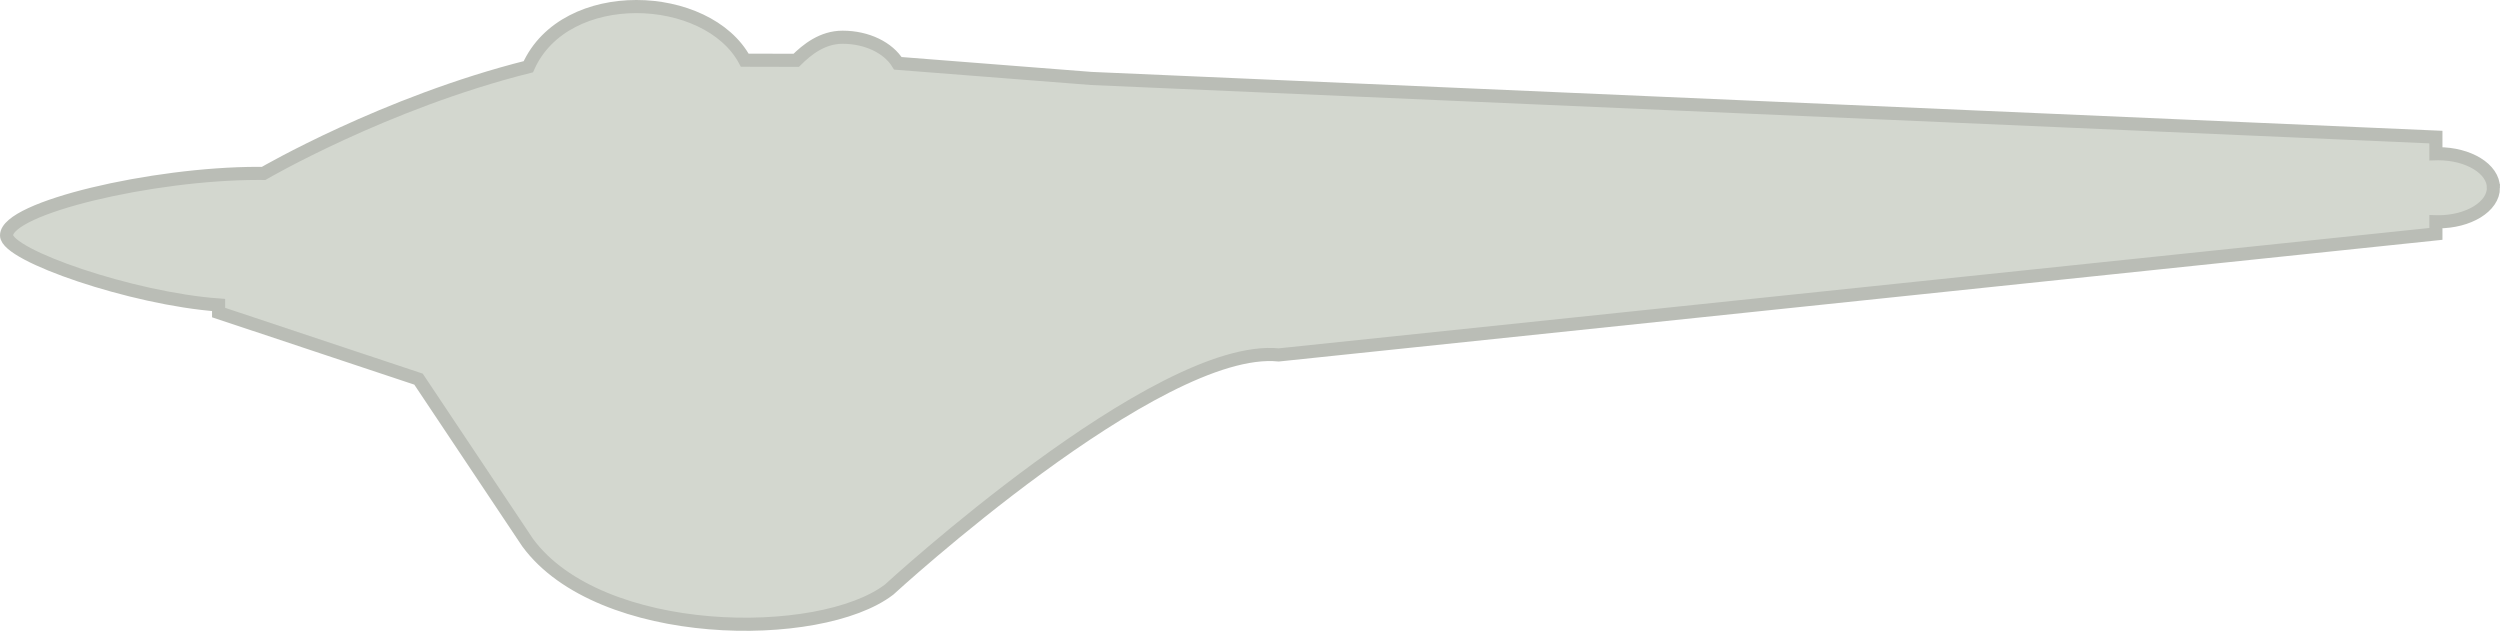 <?xml version="1.0" encoding="UTF-8" standalone="no"?>
<!-- Created with Inkscape (http://www.inkscape.org/) -->

<svg
   id="svg86343"
   version="1.1"
   inkscape:version="1.1.1 (3bf5ae0d25, 2021-09-20)"
   width="190.548"
   height="48.084"
   sodipodi:docname="wacom-stylus-airbrush.svg"
   xmlns:inkscape="http://www.inkscape.org/namespaces/inkscape"
   xmlns:sodipodi="http://sodipodi.sourceforge.net/DTD/sodipodi-0.dtd"
   xmlns="http://www.w3.org/2000/svg"
   xmlns:svg="http://www.w3.org/2000/svg"
   xmlns:rdf="http://www.w3.org/1999/02/22-rdf-syntax-ns#"
   xmlns:cc="http://creativecommons.org/ns#"
   xmlns:dc="http://purl.org/dc/elements/1.1/">
  <defs
     id="defs86347" />
  <sodipodi:namedview
     pagecolor="#ffffff"
     bordercolor="#666666"
     borderopacity="1"
     objecttolerance="10"
     gridtolerance="10"
     guidetolerance="10"
     inkscape:pageopacity="0"
     inkscape:pageshadow="2"
     inkscape:window-width="1080"
     inkscape:window-height="651"
     id="namedview86345"
     showgrid="false"
     inkscape:snap-nodes="false"
     inkscape:snap-bbox="true"
     inkscape:zoom="1.566601"
     inkscape:cx="202.66806"
     inkscape:cy="10.213194"
     inkscape:window-x="0"
     inkscape:window-y="0"
     inkscape:window-maximized="1"
     inkscape:current-layer="svg86343"
     borderlayer="true"
     inkscape:showpageshadow="false"
     inkscape:pagecheckerboard="0">
    <inkscape:grid
       type="xygrid"
       id="grid86802"
       empspacing="5"
       visible="true"
       enabled="true"
       snapvisiblegridlinesonly="true"
       originx="68.241"
       originy="-71.956" />
  </sodipodi:namedview>
  <path
     style="color:#000000;display:inline;overflow:visible;visibility:visible;fill:#d3d7cf;fill-opacity:1;fill-rule:nonzero;stroke:#babdb6;stroke-width:1px;stroke-linecap:butt;stroke-linejoin:miter;stroke-miterlimit:4;stroke-dasharray:none;stroke-dashoffset:0;stroke-opacity:1;marker:none;enable-background:accumulate"
     d="m 190.048,14.311 c 0,1.433 -1.886,2.594 -4.213,2.594 -0.06,0 -0.114,0.002 -0.173,0 v 0.922 L 97.467,27.052 c -9.235,-0.922 -29.7,17.887 -29.7,17.887 -5.271,4.03 -22.056,3.908 -27.557,-3.59 l -8.311,-12.452 -15.238,-5.073 v -0.577 C 10.063,22.766 0.5,19.465 0.5,17.943 c 0,-2.11 11.13,-4.727 19.163,-4.727 0.145,0 0.289,-0.002 0.433,0 0,0 9.245,-5.386 20.173,-8.129 2.811,-6.283 13.65,-5.783 16.498,-0.499 l 3.92,0.009 c 0.841,-0.833 2,-1.759 3.535,-1.759 1.886,0 3.494,0.818 4.213,1.989 l 14.747,1.153 102.48,4.468 v 1.268 c 0.059,-0.002 0.113,0 0.173,0 2.327,0 4.213,1.161 4.213,2.594 z"
     id="path5306"
     inkscape:connector-curvature="0"
     sodipodi:nodetypes="ssccccccccssccccsccccss" />
</svg>

